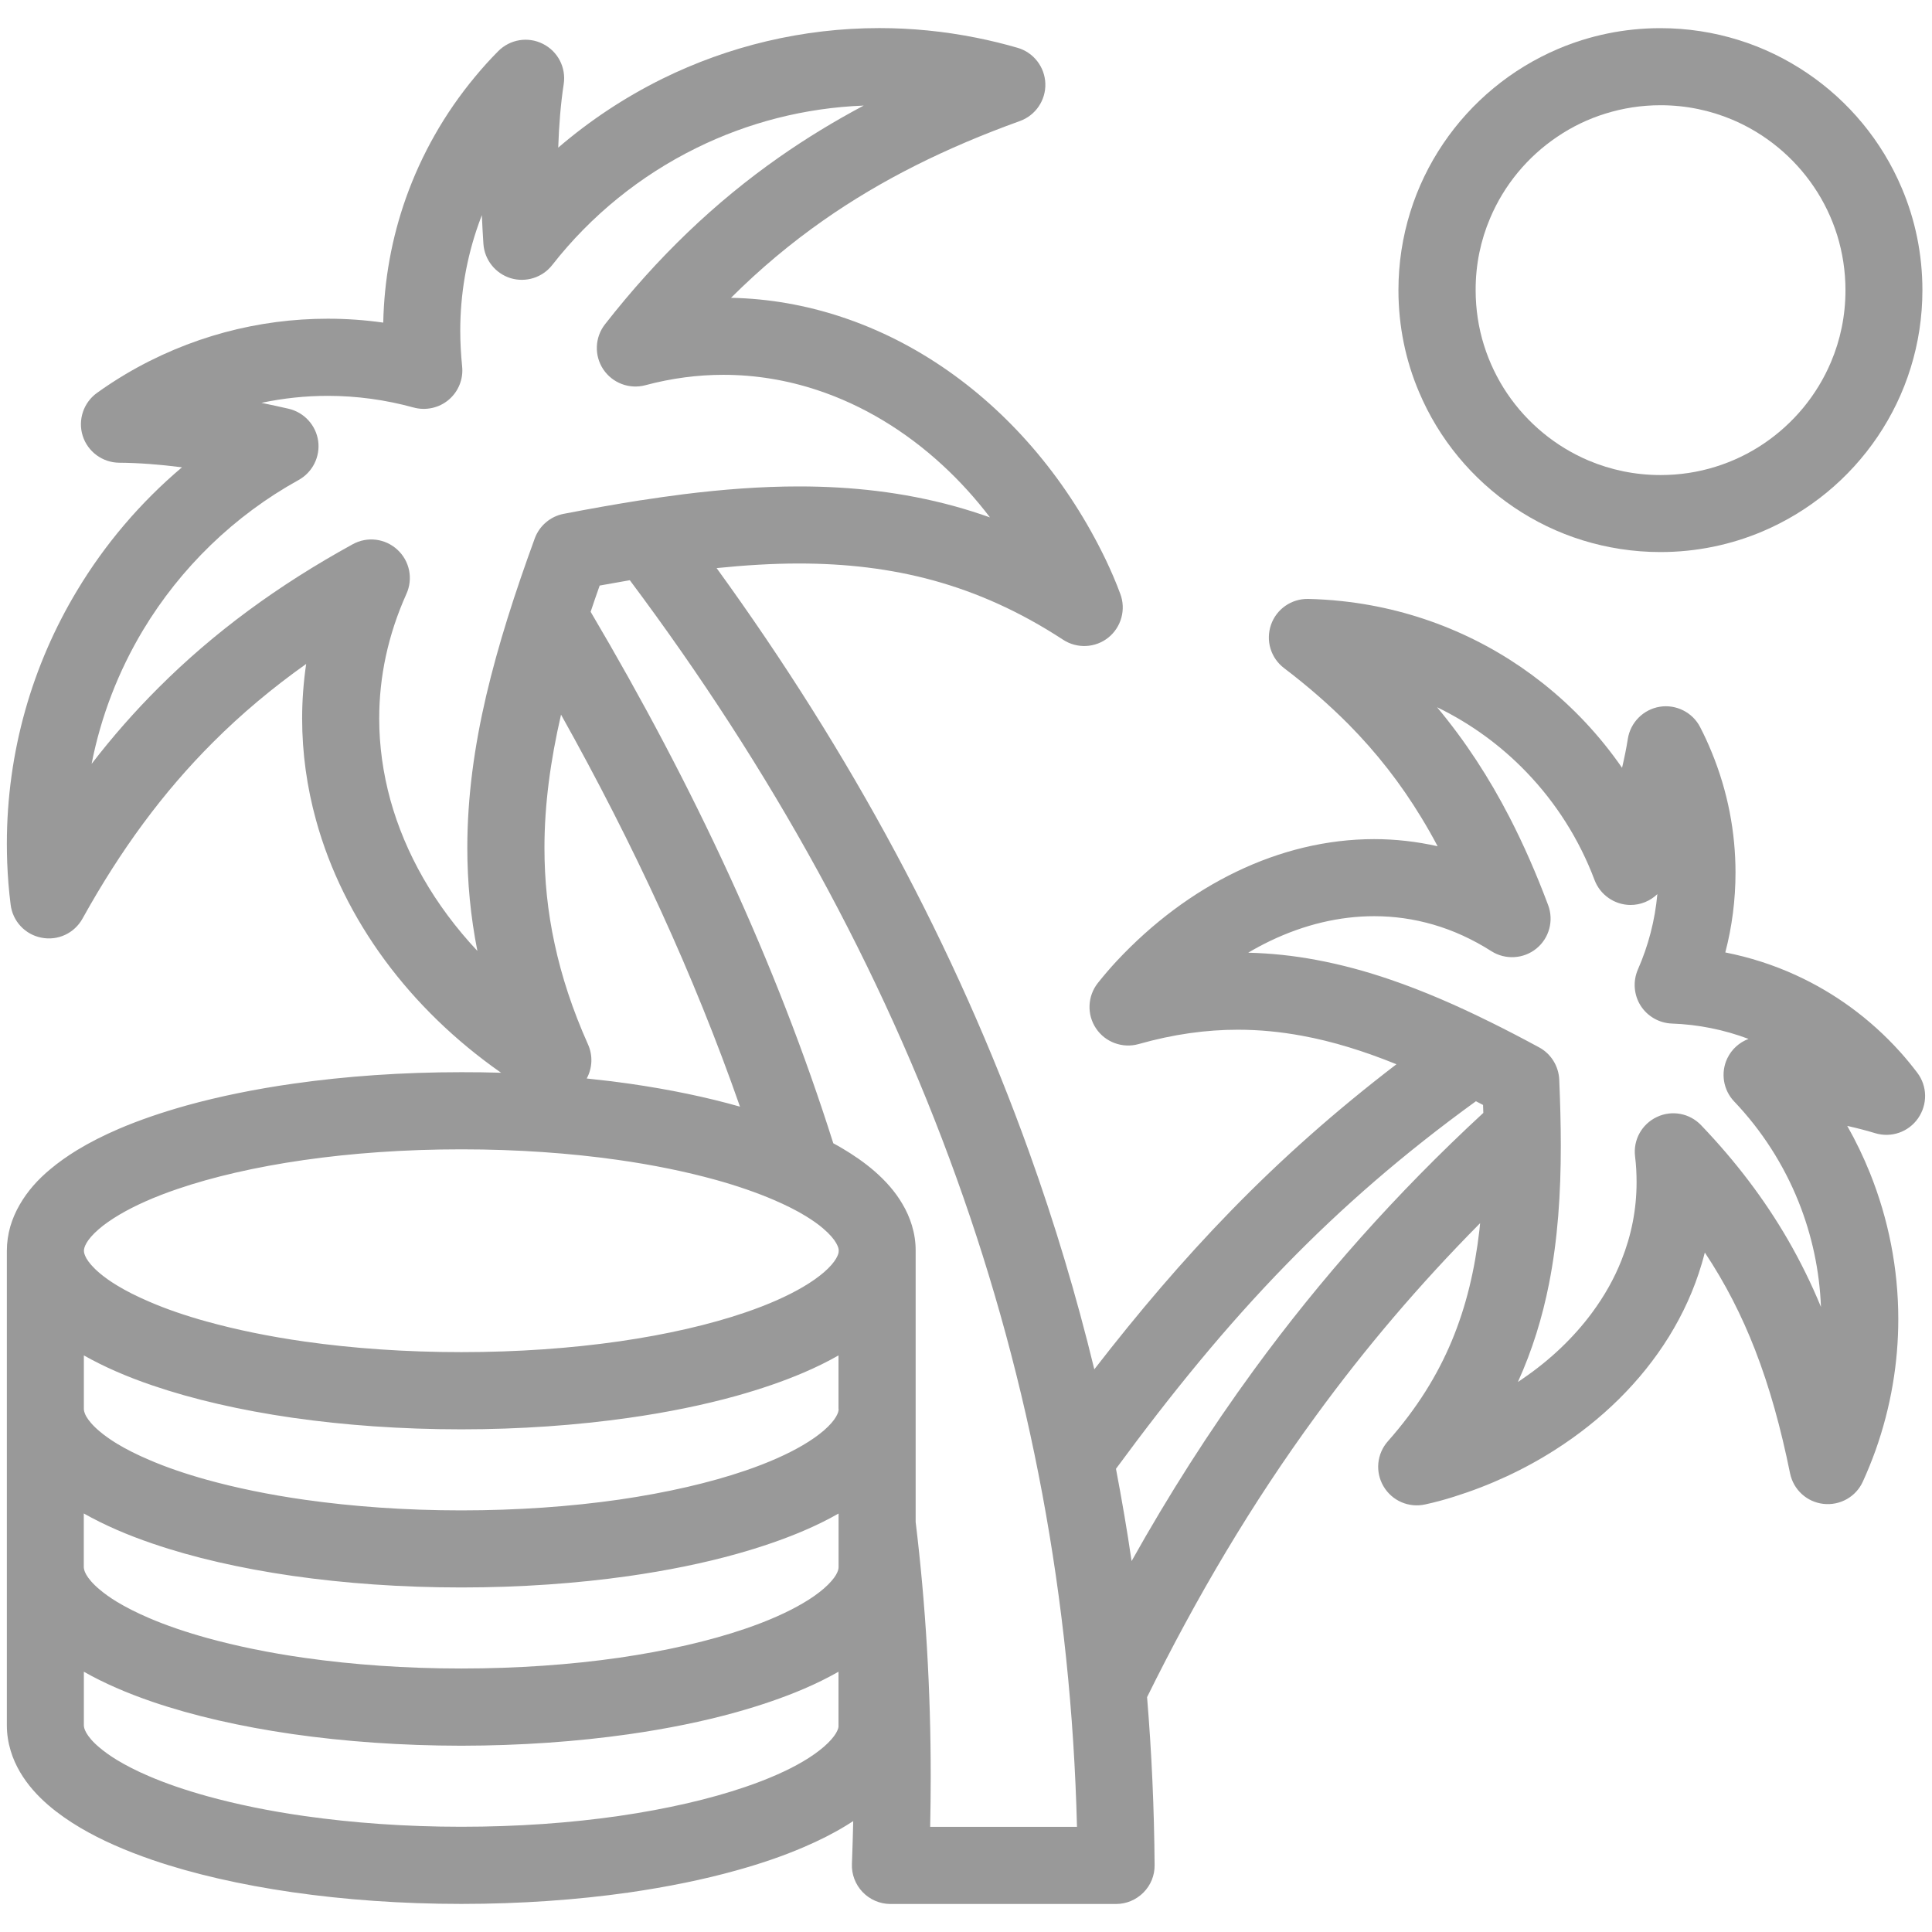 <?xml version="1.0" encoding="utf-8"?>
<!-- Generator: Adobe Illustrator 16.0.0, SVG Export Plug-In . SVG Version: 6.00 Build 0)  -->
<!DOCTYPE svg PUBLIC "-//W3C//DTD SVG 1.1//EN" "http://www.w3.org/Graphics/SVG/1.1/DTD/svg11.dtd">
<svg version="1.1" id="Layer_1" xmlns="http://www.w3.org/2000/svg" xmlns:xlink="http://www.w3.org/1999/xlink" x="0px" y="0px"
	 width="28.2px" height="28.2px" viewBox="0 0 28.2 28.2" enable-background="new 0 0 28.2 28.2" xml:space="preserve">
<g>
	<path fill="#999999" d="M22.098,7.405c0.305,0.206,0.642,0.37,1.001,0.481s0.742,0.172,1.137,0.172
		c0.527,0,1.031-0.107,1.489-0.301c0.687-0.291,1.27-0.775,1.682-1.385c0.206-0.305,0.37-0.642,0.481-1.001
		C28,5.012,28.06,4.629,28.06,4.235c0-0.527-0.106-1.031-0.301-1.489c-0.29-0.687-0.774-1.27-1.385-1.682
		c-0.305-0.206-0.642-0.37-1.001-0.481c-0.36-0.112-0.742-0.172-1.138-0.172c-0.526,0-1.03,0.107-1.488,0.301
		c-0.687,0.291-1.27,0.775-1.682,1.385c-0.206,0.305-0.37,0.642-0.481,1.001c-0.112,0.36-0.172,0.742-0.172,1.137
		c0,0.526,0.106,1.031,0.301,1.488C21.003,6.41,21.488,6.993,22.098,7.405z M21.75,3.185c0.204-0.484,0.547-0.897,0.979-1.188
		c0.215-0.146,0.452-0.261,0.705-0.339c0.254-0.079,0.522-0.122,0.803-0.122c0.375,0,0.729,0.076,1.051,0.212
		c0.483,0.205,0.896,0.547,1.188,0.979c0.146,0.215,0.261,0.453,0.34,0.706c0.078,0.253,0.121,0.522,0.121,0.803
		c0,0.374-0.075,0.728-0.212,1.05c-0.204,0.483-0.547,0.896-0.979,1.188c-0.215,0.146-0.452,0.26-0.706,0.339
		c-0.253,0.079-0.521,0.121-0.803,0.121c-0.374,0-0.728-0.076-1.05-0.212c-0.483-0.205-0.896-0.547-1.188-0.979
		c-0.145-0.215-0.26-0.453-0.339-0.706c-0.079-0.253-0.121-0.522-0.121-0.803C21.538,3.86,21.613,3.507,21.75,3.185z"/>
	<polygon fill="#999999" points="24.984,10.976 24.984,10.976 24.984,10.976 	"/>
	<path fill="#999999" d="M27.986,15.659c-0.079-0.104-0.163-0.207-0.253-0.307l0,0c-0.438-0.486-0.957-0.861-1.519-1.118
		c-0.331-0.152-0.678-0.262-1.031-0.332c0.099-0.378,0.149-0.77,0.149-1.166c0-0.587-0.112-1.185-0.349-1.76
		c-0.051-0.124-0.106-0.245-0.167-0.362c-0.11-0.216-0.351-0.337-0.59-0.298c-0.24,0.039-0.429,0.23-0.466,0.47
		c-0.021,0.135-0.05,0.276-0.084,0.421c-0.323-0.467-0.714-0.885-1.161-1.238c-0.815-0.645-1.82-1.076-2.929-1.195l0,0
		c-0.164-0.018-0.328-0.028-0.49-0.032c-0.244-0.005-0.463,0.146-0.544,0.377c-0.08,0.231-0.004,0.485,0.191,0.633
		c0.35,0.266,0.659,0.537,0.938,0.817c0.417,0.422,0.763,0.867,1.065,1.364c0.083,0.136,0.162,0.275,0.238,0.419
		c-0.307-0.069-0.617-0.104-0.926-0.104c-0.692,0-1.375,0.169-2.01,0.475c-0.637,0.306-1.227,0.748-1.744,1.3l0,0
		c-0.099,0.106-0.192,0.215-0.281,0.327c-0.15,0.191-0.161,0.459-0.025,0.661c0.135,0.202,0.387,0.294,0.62,0.229
		c0.515-0.146,0.991-0.21,1.452-0.21c0.315,0,0.624,0.031,0.934,0.088c0.453,0.083,0.907,0.225,1.379,0.416
		c-0.896,0.686-1.686,1.389-2.416,2.139c-0.704,0.723-1.353,1.486-1.994,2.314c-0.261-1.075-0.578-2.133-0.951-3.17
		c-1.074-2.992-2.607-5.829-4.562-8.525c0.413-0.042,0.812-0.067,1.199-0.067c0.685,0,1.333,0.074,1.968,0.248
		c0.634,0.175,1.256,0.45,1.891,0.865c0.203,0.133,0.471,0.12,0.66-0.032s0.26-0.411,0.174-0.638C16.29,8.5,16.218,8.334,16.14,8.17
		l0,0c-0.546-1.134-1.343-2.086-2.304-2.759c-0.48-0.336-1.003-0.603-1.554-0.785c-0.516-0.171-1.058-0.268-1.612-0.279
		c0.427-0.425,0.873-0.798,1.35-1.132c0.844-0.591,1.782-1.057,2.866-1.448c0.229-0.082,0.38-0.304,0.372-0.547
		s-0.172-0.455-0.405-0.522c-0.196-0.057-0.396-0.106-0.601-0.147l0,0c-0.475-0.095-0.948-0.141-1.416-0.141
		c-1.12,0-2.201,0.263-3.169,0.74C9.121,1.42,8.61,1.758,8.148,2.155c0.011-0.328,0.036-0.64,0.08-0.927
		C8.265,0.986,8.143,0.75,7.924,0.64s-0.48-0.066-0.652,0.107c-0.116,0.117-0.228,0.24-0.335,0.37l0,0
		C6.486,1.658,6.15,2.259,5.926,2.888c-0.21,0.591-0.319,1.206-0.332,1.821c-0.268-0.038-0.538-0.057-0.81-0.057
		c-0.502,0-1.008,0.065-1.505,0.199c-0.496,0.134-0.982,0.336-1.445,0.61l0,0C1.69,5.547,1.55,5.638,1.417,5.734
		c-0.198,0.141-0.283,0.396-0.21,0.627C1.28,6.593,1.496,6.752,1.739,6.754c0.287,0.002,0.596,0.026,0.917,0.067
		C2.051,7.333,1.533,7.94,1.125,8.62C0.473,9.702,0.1,10.971,0.1,12.316c0,0.09,0.002,0.181,0.005,0.271l0,0
		c0.008,0.208,0.024,0.413,0.05,0.616c0.029,0.243,0.211,0.438,0.451,0.484c0.24,0.047,0.48-0.065,0.599-0.28
		c0.558-1.006,1.176-1.845,1.905-2.573c0.413-0.413,0.863-0.791,1.359-1.143c-0.039,0.266-0.059,0.531-0.059,0.795
		c0,0.505,0.07,1.005,0.204,1.489c0.2,0.726,0.543,1.415,1.003,2.04c0.457,0.62,1.029,1.176,1.697,1.643
		c-0.191-0.006-0.386-0.008-0.581-0.008H6.733c-0.863,0-1.688,0.059-2.442,0.166c-0.565,0.08-1.093,0.188-1.569,0.32
		c-0.357,0.1-0.688,0.213-0.985,0.34c-0.224,0.096-0.429,0.2-0.616,0.314c-0.14,0.086-0.27,0.178-0.388,0.277
		c-0.178,0.148-0.33,0.316-0.445,0.516C0.23,17.683,0.183,17.79,0.15,17.903c-0.032,0.113-0.05,0.232-0.05,0.354l0,0l0,0v4.617l0,0
		c0,0.002,0,0.002,0,0.004v2.305c0,0.128,0.02,0.254,0.056,0.372c0.033,0.111,0.081,0.216,0.138,0.313
		c0.108,0.183,0.249,0.34,0.41,0.479c0.142,0.122,0.3,0.233,0.474,0.335c0.304,0.179,0.656,0.332,1.051,0.468
		c0.592,0.202,1.281,0.36,2.042,0.47c0.76,0.109,1.591,0.17,2.463,0.17c0.864,0,1.688-0.059,2.442-0.166
		c0.566-0.082,1.093-0.189,1.569-0.322c0.358-0.099,0.688-0.212,0.985-0.34c0.224-0.096,0.43-0.199,0.616-0.313
		c0.037-0.022,0.073-0.046,0.108-0.068c-0.005,0.207-0.011,0.415-0.019,0.625c-0.007,0.151,0.051,0.302,0.156,0.411
		c0.105,0.11,0.253,0.174,0.405,0.174h3.295c0.15,0,0.294-0.061,0.399-0.167c0.106-0.106,0.165-0.25,0.163-0.4
		c-0.006-0.827-0.043-1.645-0.11-2.452c0.723-1.465,1.53-2.83,2.471-4.115c0.713-0.977,1.503-1.908,2.39-2.803
		c-0.003,0.033-0.007,0.067-0.01,0.102c-0.067,0.58-0.193,1.111-0.403,1.615c-0.211,0.505-0.508,0.985-0.933,1.466
		c-0.162,0.183-0.188,0.448-0.063,0.659c0.124,0.21,0.368,0.316,0.607,0.263c0.139-0.03,0.277-0.067,0.416-0.111
		c0.528-0.165,1.027-0.396,1.479-0.685c0.678-0.432,1.254-0.992,1.664-1.654c0.205-0.332,0.368-0.688,0.479-1.066
		c0.016-0.053,0.03-0.107,0.044-0.161c0.3,0.451,0.538,0.917,0.734,1.422c0.213,0.548,0.376,1.141,0.51,1.8
		c0.049,0.24,0.245,0.42,0.488,0.447s0.475-0.104,0.575-0.326c0.067-0.147,0.129-0.299,0.185-0.455l0,0
		c0.225-0.633,0.332-1.28,0.332-1.916c0-0.738-0.144-1.461-0.413-2.131c-0.095-0.236-0.206-0.467-0.332-0.689
		c0.143,0.032,0.279,0.067,0.407,0.106c0.234,0.071,0.485-0.015,0.626-0.216C28.138,16.12,28.133,15.854,27.986,15.659z
		 M15.72,26.665h-2.143c0.005-0.244,0.008-0.487,0.008-0.729c0-1.271-0.073-2.509-0.22-3.721v-3.959
		c0.001-0.127-0.019-0.253-0.055-0.371c-0.034-0.111-0.081-0.217-0.139-0.313c-0.107-0.183-0.248-0.339-0.409-0.479
		c-0.142-0.123-0.3-0.232-0.474-0.335c-0.041-0.024-0.083-0.048-0.125-0.07c-0.837-2.643-2.031-5.199-3.542-7.758
		c0.042-0.126,0.086-0.254,0.132-0.383c0.148-0.027,0.295-0.053,0.44-0.078c2.069,2.765,3.67,5.667,4.77,8.729
		C15.039,20.189,15.636,23.334,15.72,26.665z M8.583,15.245c-0.227-0.508-0.385-0.992-0.487-1.466
		c-0.103-0.473-0.149-0.937-0.149-1.403c0-0.632,0.087-1.272,0.242-1.945c1.063,1.9,1.938,3.794,2.612,5.722
		c-0.485-0.138-1.023-0.25-1.604-0.334c-0.206-0.029-0.418-0.055-0.633-0.077C8.646,15.59,8.656,15.408,8.583,15.245z
		 M12.241,20.565c0,0.014-0.002,0.027-0.007,0.047c-0.006,0.018-0.015,0.039-0.031,0.067c-0.03,0.052-0.087,0.122-0.177,0.2
		c-0.079,0.068-0.182,0.142-0.307,0.215c-0.219,0.129-0.506,0.258-0.845,0.373c-0.509,0.174-1.136,0.32-1.838,0.422
		c-0.703,0.101-1.483,0.157-2.304,0.157c-0.812,0-1.585-0.056-2.283-0.155c-0.523-0.074-1.005-0.174-1.427-0.291
		c-0.317-0.088-0.602-0.186-0.844-0.291c-0.182-0.077-0.341-0.158-0.473-0.238c-0.099-0.061-0.183-0.121-0.25-0.178
		c-0.102-0.085-0.164-0.162-0.195-0.217c-0.016-0.027-0.024-0.051-0.029-0.067c-0.005-0.018-0.007-0.03-0.007-0.044v-0.781
		c0.294,0.166,0.629,0.312,1.003,0.439c0.592,0.202,1.281,0.361,2.042,0.471c0.76,0.109,1.591,0.169,2.463,0.169
		c0.864,0,1.688-0.06,2.442-0.167c0.566-0.08,1.093-0.188,1.569-0.32c0.358-0.1,0.688-0.213,0.985-0.34
		c0.183-0.078,0.353-0.162,0.511-0.252V20.565z M1.225,22.092c0.294,0.166,0.629,0.312,1.003,0.439
		c0.592,0.203,1.281,0.361,2.042,0.471c0.76,0.109,1.591,0.169,2.463,0.169c0.864,0,1.688-0.059,2.442-0.166
		c0.566-0.081,1.093-0.188,1.569-0.321c0.358-0.1,0.688-0.213,0.985-0.34c0.183-0.078,0.353-0.162,0.511-0.252v0.781
		c0,0.015-0.002,0.027-0.007,0.047c-0.006,0.018-0.015,0.04-0.031,0.068c-0.03,0.051-0.087,0.121-0.177,0.199
		c-0.079,0.068-0.182,0.143-0.307,0.215c-0.219,0.129-0.506,0.258-0.845,0.373c-0.509,0.174-1.136,0.32-1.838,0.422
		c-0.703,0.101-1.483,0.157-2.304,0.157c-0.812,0-1.585-0.056-2.283-0.155c-0.523-0.074-1.005-0.174-1.427-0.291
		c-0.317-0.088-0.602-0.186-0.844-0.29c-0.182-0.078-0.341-0.159-0.473-0.239c-0.1-0.061-0.183-0.121-0.25-0.178
		c-0.102-0.085-0.164-0.162-0.195-0.217c-0.016-0.027-0.024-0.05-0.029-0.067c-0.005-0.017-0.006-0.029-0.007-0.042V22.092z
		 M6.175,12.813c-0.209-0.366-0.369-0.747-0.477-1.137c-0.107-0.39-0.163-0.789-0.163-1.189c0-0.604,0.126-1.215,0.397-1.818
		c0.1-0.221,0.048-0.48-0.131-0.645c-0.179-0.165-0.44-0.197-0.653-0.08c-1.09,0.599-2.024,1.284-2.834,2.094
		c-0.348,0.347-0.673,0.717-0.977,1.112c0.137-0.699,0.394-1.357,0.75-1.951c0.55-0.914,1.334-1.674,2.272-2.193
		c0.203-0.112,0.317-0.34,0.285-0.57c-0.033-0.23-0.204-0.417-0.432-0.47c-0.132-0.03-0.264-0.059-0.396-0.086
		c0.32-0.068,0.645-0.102,0.967-0.102c0.425,0,0.846,0.058,1.253,0.17c0.18,0.049,0.373,0.007,0.515-0.114
		c0.142-0.121,0.215-0.305,0.194-0.49C6.728,5.172,6.718,5,6.718,4.828c0-0.528,0.089-1.058,0.269-1.563
		c0.015-0.042,0.03-0.083,0.046-0.125C7.04,3.28,7.046,3.419,7.056,3.56c0.016,0.232,0.174,0.431,0.396,0.5
		C7.674,4.128,7.917,4.052,8.06,3.869c0.565-0.723,1.288-1.307,2.105-1.709c0.75-0.37,1.58-0.586,2.442-0.619
		c-0.43,0.228-0.84,0.478-1.233,0.753C10.437,2.95,9.599,3.751,8.831,4.733C8.682,4.923,8.671,5.188,8.805,5.39
		c0.133,0.201,0.382,0.295,0.614,0.233c0.385-0.103,0.766-0.152,1.139-0.152c0.47,0,0.93,0.077,1.371,0.223
		c0.663,0.219,1.286,0.595,1.832,1.099c0.247,0.228,0.478,0.482,0.689,0.759c-0.175-0.062-0.35-0.117-0.524-0.165
		C13.18,7.183,12.426,7.1,11.661,7.1c-0.553,0-1.112,0.043-1.683,0.114C9.774,7.24,9.569,7.269,9.362,7.301
		c-0.006,0-0.012,0.001-0.017,0.002C8.978,7.361,8.606,7.427,8.228,7.5C8.034,7.537,7.873,7.674,7.805,7.86
		c-0.289,0.792-0.533,1.548-0.708,2.293c-0.174,0.745-0.276,1.48-0.276,2.223c0,0.497,0.047,0.998,0.147,1.504
		C6.656,13.547,6.389,13.188,6.175,12.813z M1.233,18.209c0.005-0.018,0.015-0.039,0.03-0.066c0.03-0.053,0.088-0.123,0.178-0.201
		c0.078-0.068,0.182-0.141,0.307-0.215c0.219-0.129,0.505-0.258,0.845-0.373c0.509-0.174,1.135-0.32,1.838-0.421
		s1.482-0.157,2.303-0.157h0.001c0.812,0,1.585,0.055,2.283,0.154c0.523,0.074,1.004,0.174,1.427,0.291
		c0.317,0.088,0.601,0.187,0.844,0.291c0.182,0.078,0.341,0.158,0.473,0.239c0.099,0.061,0.183,0.12,0.249,0.177
		c0.102,0.086,0.164,0.162,0.195,0.218c0.016,0.027,0.024,0.05,0.03,0.067c0.005,0.018,0.006,0.029,0.006,0.043
		s-0.002,0.027-0.007,0.047c-0.006,0.018-0.015,0.039-0.031,0.067c-0.03,0.052-0.087,0.122-0.177,0.2
		c-0.079,0.068-0.182,0.142-0.307,0.215c-0.219,0.129-0.506,0.258-0.845,0.373c-0.509,0.174-1.136,0.32-1.838,0.421
		c-0.703,0.101-1.483,0.157-2.304,0.157c-0.812,0-1.585-0.055-2.283-0.154c-0.523-0.074-1.005-0.174-1.427-0.291
		C2.706,19.204,2.421,19.105,2.179,19c-0.182-0.078-0.341-0.158-0.473-0.239c-0.099-0.06-0.183-0.12-0.25-0.177
		c-0.102-0.086-0.164-0.162-0.195-0.217c-0.016-0.028-0.024-0.051-0.029-0.067c-0.005-0.018-0.007-0.03-0.007-0.044l0,0l0,0
		C1.225,18.243,1.227,18.229,1.233,18.209z M12.234,25.229c-0.006,0.018-0.015,0.04-0.031,0.068
		c-0.03,0.051-0.087,0.121-0.177,0.199c-0.079,0.068-0.182,0.143-0.307,0.216c-0.219,0.129-0.506,0.257-0.845,0.372
		c-0.509,0.174-1.136,0.32-1.838,0.422c-0.703,0.102-1.483,0.158-2.304,0.158c-0.812,0-1.585-0.057-2.283-0.156
		c-0.523-0.074-1.005-0.174-1.427-0.291c-0.317-0.088-0.602-0.186-0.844-0.29c-0.182-0.077-0.341-0.159-0.473-0.239
		c-0.099-0.061-0.183-0.121-0.25-0.178c-0.102-0.084-0.164-0.162-0.195-0.217c-0.016-0.027-0.024-0.05-0.029-0.066
		c-0.005-0.018-0.007-0.031-0.007-0.045v-0.781c0.294,0.167,0.629,0.312,1.003,0.44c0.592,0.202,1.281,0.36,2.042,0.47
		c0.76,0.109,1.591,0.169,2.463,0.17c0.864-0.001,1.688-0.06,2.442-0.167c0.566-0.081,1.093-0.188,1.569-0.321
		c0.358-0.1,0.688-0.213,0.985-0.34c0.183-0.078,0.353-0.162,0.511-0.252v0.781C12.241,25.197,12.239,25.21,12.234,25.229z
		 M18.306,19.991c-0.654,0.895-1.246,1.826-1.789,2.795c-0.066-0.453-0.143-0.901-0.228-1.347c0.818-1.112,1.611-2.085,2.485-2.981
		c0.818-0.84,1.71-1.617,2.769-2.384c0.034,0.018,0.069,0.036,0.104,0.054c0.002,0.039,0.003,0.078,0.004,0.116
		C20.374,17.424,19.272,18.669,18.306,19.991z M26.094,18.091c-0.337-0.581-0.752-1.132-1.264-1.667
		c-0.168-0.176-0.427-0.224-0.646-0.12c-0.22,0.104-0.348,0.335-0.318,0.576c0.016,0.128,0.022,0.253,0.022,0.376
		c0,0.4-0.077,0.779-0.22,1.138c-0.106,0.269-0.251,0.525-0.43,0.767c-0.267,0.361-0.609,0.688-1.009,0.961
		c-0.024,0.018-0.049,0.033-0.073,0.049c0.211-0.465,0.357-0.943,0.454-1.434c0.128-0.647,0.172-1.315,0.172-2.014
		c0-0.314-0.009-0.637-0.023-0.966c-0.009-0.197-0.121-0.377-0.295-0.47c-0.242-0.131-0.48-0.255-0.717-0.372
		c-0.003-0.001-0.006-0.003-0.009-0.004c-0.479-0.237-0.954-0.444-1.435-0.609c-0.36-0.124-0.725-0.223-1.096-0.292
		c-0.323-0.06-0.652-0.096-0.988-0.104c0.104-0.062,0.211-0.119,0.317-0.17c0.499-0.24,1.014-0.363,1.522-0.363
		c0.29,0,0.578,0.04,0.863,0.123c0.286,0.083,0.568,0.21,0.848,0.388c0.203,0.129,0.469,0.114,0.656-0.038
		c0.188-0.152,0.257-0.409,0.172-0.635c-0.17-0.453-0.355-0.877-0.562-1.279c-0.3-0.582-0.647-1.115-1.059-1.609
		c0.491,0.238,0.932,0.56,1.303,0.946c0.434,0.45,0.773,0.986,0.995,1.575c0.082,0.218,0.291,0.363,0.523,0.365
		c0.149,0.001,0.29-0.058,0.394-0.158c-0.034,0.38-0.131,0.752-0.284,1.1c-0.074,0.17-0.06,0.368,0.039,0.526
		c0.099,0.157,0.271,0.256,0.457,0.263c0.381,0.013,0.76,0.089,1.119,0.224c-0.134,0.051-0.246,0.15-0.31,0.284
		c-0.1,0.21-0.06,0.462,0.101,0.63c0.404,0.424,0.722,0.922,0.938,1.46c0.195,0.486,0.308,1.007,0.328,1.538
		C26.44,18.739,26.279,18.411,26.094,18.091z"/>
</g>
</svg>
